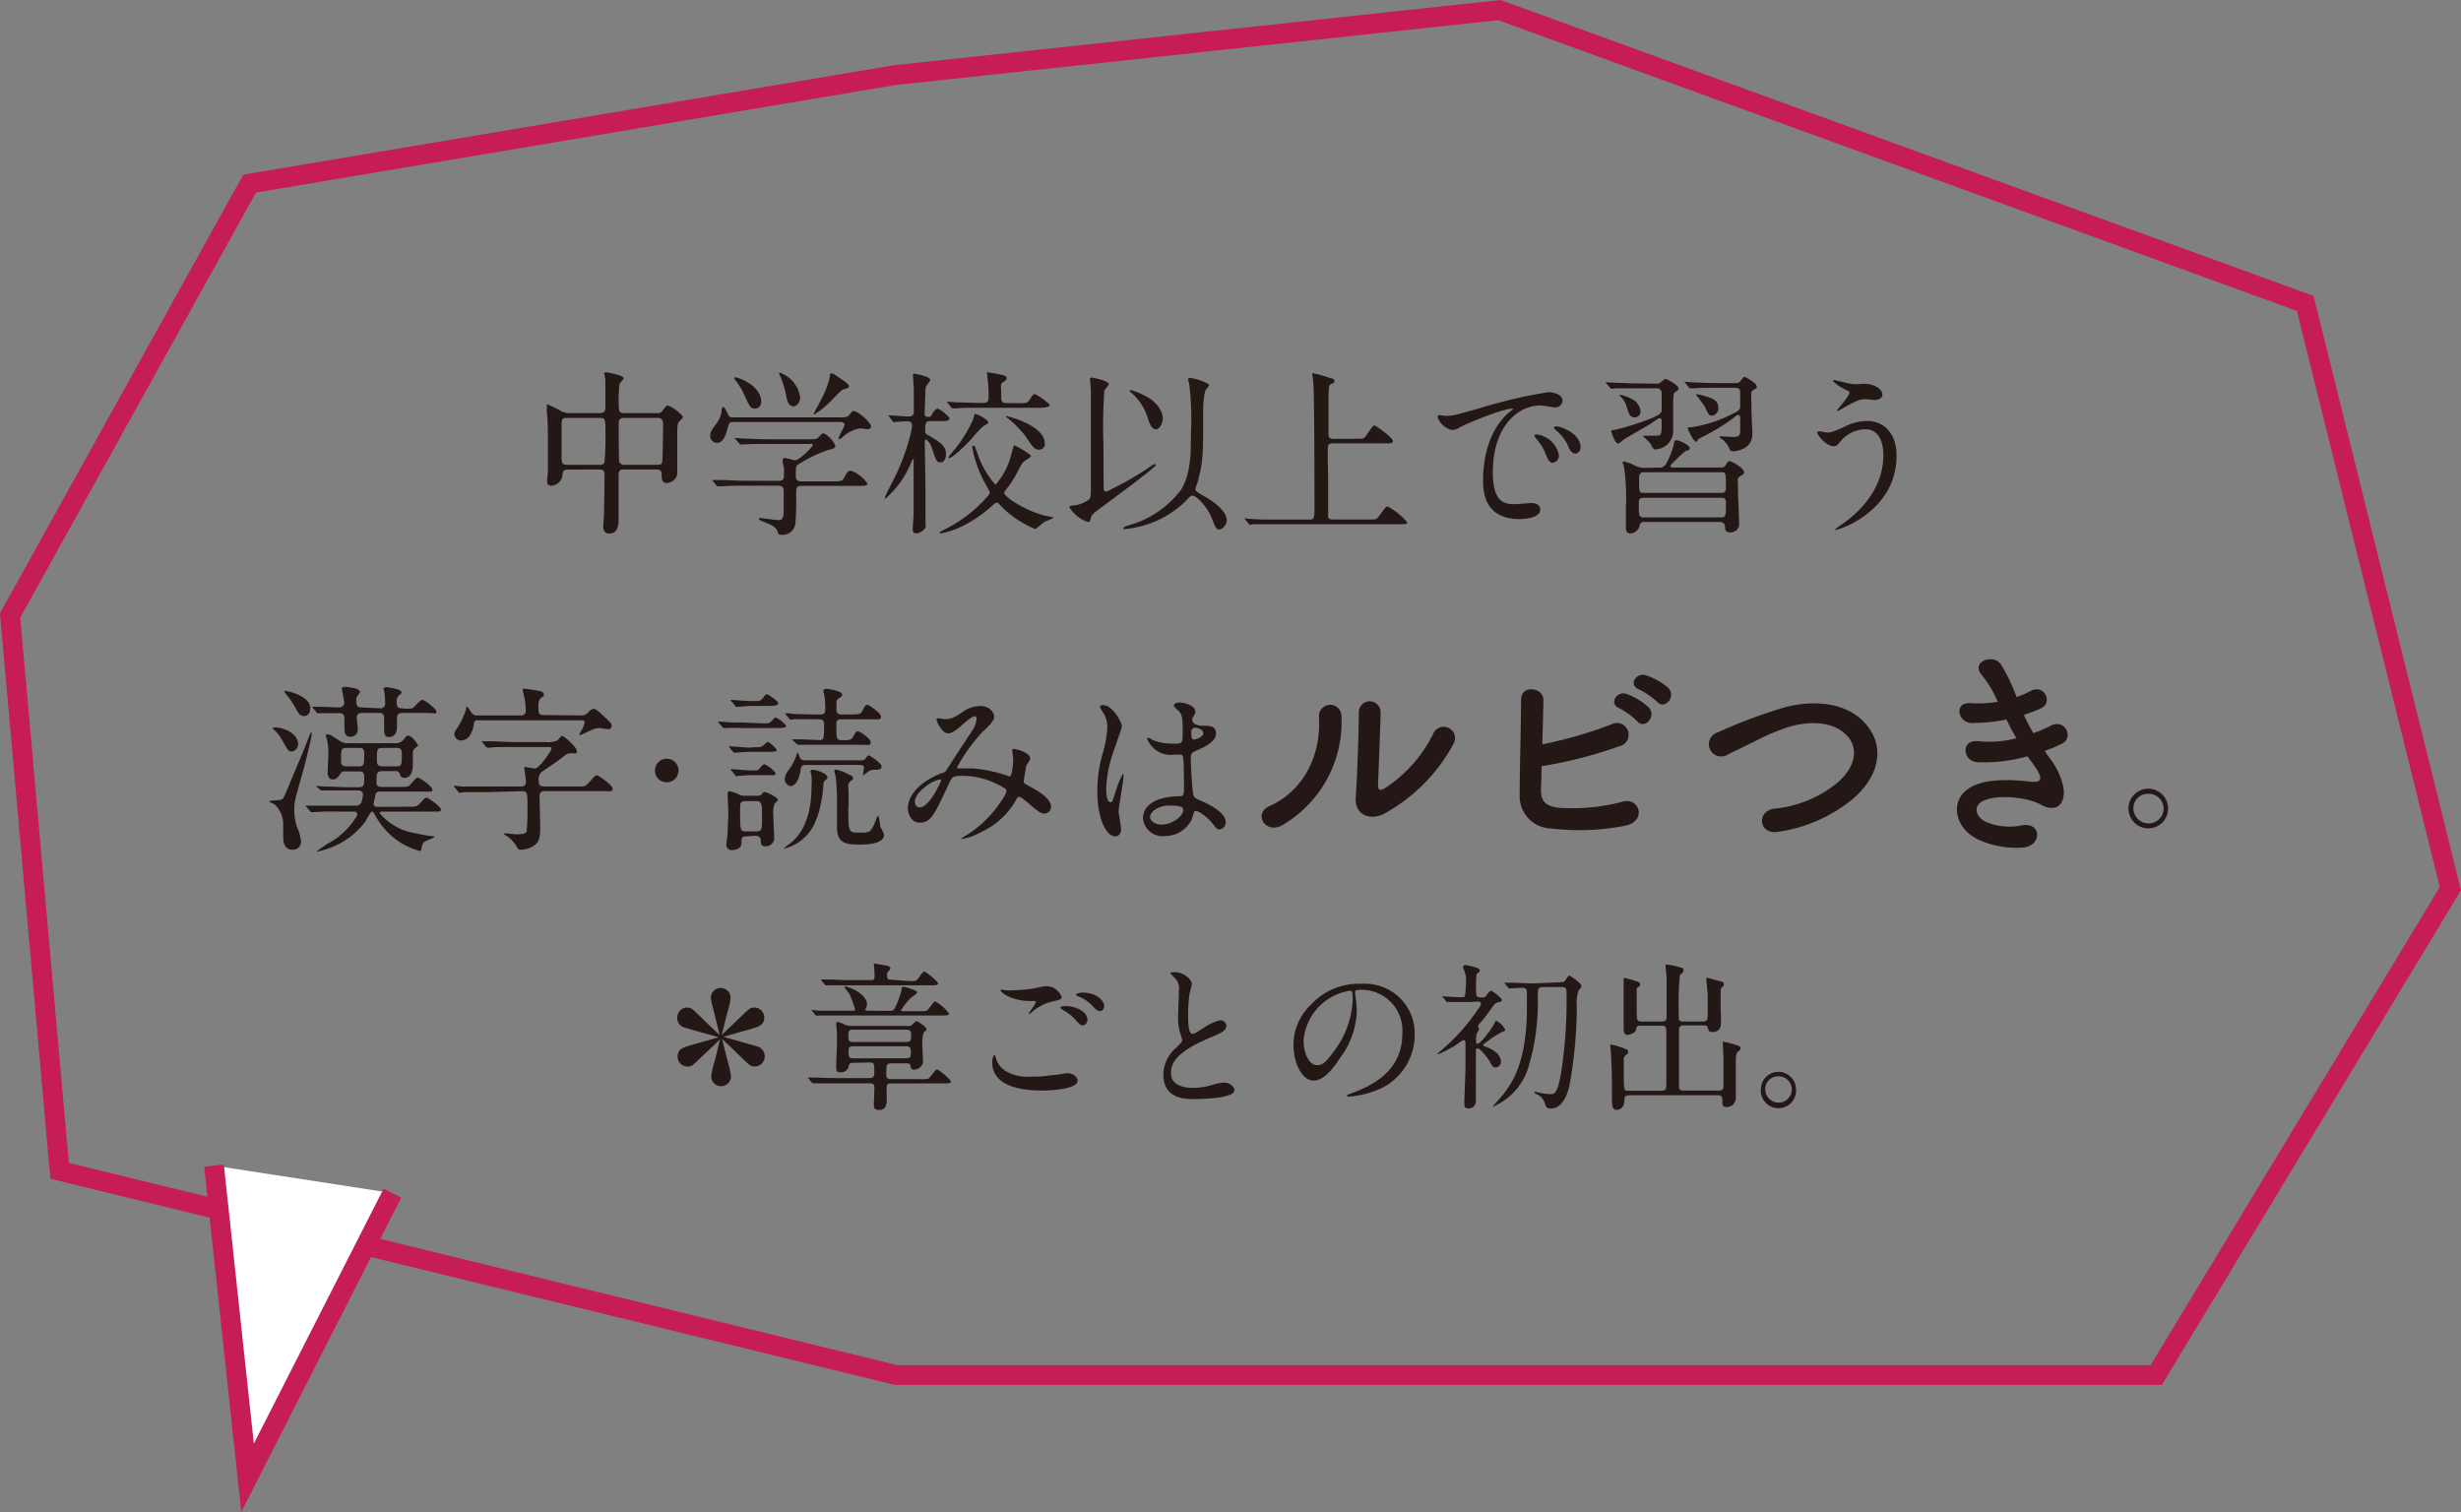 <svg xmlns="http://www.w3.org/2000/svg" width="248.52" height="152.69" viewBox="0 0 248.52 152.69">
  <rect x="0" y="0" width="248.52" height="152.69" fill="#808080" stroke="none"/>
  <defs>
    <style>
      .cls-1 {
        fill: #231815;
      }

      .cls-2 {
        fill: none;
      }

      .cls-2, .cls-3 {
        stroke: #c61d56;
        stroke-miterlimit: 10;
        stroke-width: 2px;
      }

      .cls-3 {
        fill: #fff;
      }
    </style>
  </defs>
  <g id="レイヤー_2" data-name="レイヤー 2">
    <g id="文字">
      <g>
        <g>
          <path class="cls-1" d="M57.31,47.42c-.45,0-.49.24-.52.63a1.2,1.2,0,0,1-1.07,1c-.45,0-.47-.23-.47-.47s.06-.74.08-.88c0-.69,0-2.38,0-2.86,0-1.14,0-2.31-.11-3.26,0-.09,0-.6,0-.63s0-.13,0-.13.29.07,1.37.65a1.81,1.81,0,0,0,1,.25h3c.54,0,.54-.32.54-.66,0-.54,0-2.18,0-2.69,0-.11-.11-.56-.11-.66s.11-.11.18-.11,1.77.27,1.77.61c0,.11-.38.47-.4.56a11.79,11.79,0,0,0-.07,2.36c0,.27,0,.59.5.59h3.35a.57.57,0,0,0,.56-.25c.34-.47.38-.52.54-.52a3.72,3.72,0,0,1,1.53,1.15c0,.11-.39.45-.45.54-.14.25-.14.47-.14,2.27,0,.36,0,2.16,0,2.57s0,.6-.18.83a1.23,1.23,0,0,1-.88.47c-.51,0-.51-.43-.51-.88,0-.16,0-.49-.52-.49H63.05c-.32,0-.58,0-.58.6s0,3.74,0,4.44c0,.38,0,1.43-.95,1.43-.6,0-.6-.54-.6-.72s.08-1.12.08-1.34c0-.63.05-3.17.05-3.78,0-.43-.05-.63-.54-.63Zm3.26-.48a.45.45,0,0,0,.47-.22,26.7,26.7,0,0,0,.1-2.94c0-1.44,0-1.58-.56-1.58H57.24c-.53,0-.53.2-.53.85,0,.45,0,2.68,0,3.2s.09.69.56.69Zm5.83,0c.16,0,.41,0,.47-.27s.09-3.53.09-3.88-.16-.59-.52-.59H63c-.52,0-.52.36-.52.61,0,.47,0,3.59.05,3.8s.26.33.49.33Z"/>
          <path class="cls-1" d="M84.67,42.15c.7,0,.92,0,1.15-.31s.24-.32.43-.32c.38,0,1.71,1.13,1.71,1.54,0,.2-.23.29-.35.29s-.56-.09-.64-.09a3.06,3.06,0,0,0-1.89.9c-.14.11-.23.18-.32.18a.07.07,0,0,1-.07-.07c0-.2.61-1.24.61-1.4s-.23-.26-.49-.26H74.14c-.33,0-.49,0-.58.36-.23.83-.45,1.75-1.17,1.75a.68.68,0,0,1-.67-.7c0-.38.09-.51.65-1.28a2.65,2.65,0,0,0,.52-1.44s.06-.2.15-.2.3.33.5.79c.11.26.34.26.53.26ZM78.6,48.56c.22,0,.56,0,.56-.47a8.08,8.08,0,0,0,0-.85c-.06-.27-.13-.63-.13-.7s0-.29.2-.29.92.23,1.08.23c.4,0,1.76-1.33,1.76-1.53s-.09-.12-.34-.12H77.45c-.43,0-1.66,0-2.27.05l-.39,0c-.06,0-.09,0-.15-.11l-.36-.41c-.07-.09-.07-.09-.07-.13s0,0,.05,0l.8.06c.52,0,1.45.07,2.48.07h4.07c.81,0,.88,0,1.15-.31s.29-.28.45-.28A2.56,2.56,0,0,1,84.35,45c0,.27-.17.31-.71.44a14.12,14.12,0,0,0-3,1.44c-.24.14-.28.16-.28,1.24,0,.49.4.49.58.49h3.12c.73,0,1,0,1.15-.31.34-.61.39-.76.74-.76a3.43,3.43,0,0,1,1.65,1.3c0,.23-.36.23-1,.23H80.92c-.52,0-.52.15-.52,1.07a25.73,25.73,0,0,1-.09,2.82A1.3,1.3,0,0,1,78.85,54c-.25,0-.27-.11-.34-.33-.14-.48-.7-.72-1.46-1-.21-.09-.41-.16-.41-.27s.11-.09.16-.09,1.51.21,1.8.21.52,0,.54-.91c0-.4,0-1.68,0-2s-.06-.56-.56-.56H75.16c-.43,0-1.65,0-2.28.06l-.38,0c-.06,0-.09,0-.16-.1L72,48.59c-.07-.09-.07-.09-.07-.12s0,0,.06,0l.79,0c.52,0,1.46.08,2.48.08ZM74.26,38.11c.36,0,2.61.85,2.61,2.47a.63.63,0,0,1-.61.68c-.45,0-.52-.14-1.06-1.29a6.67,6.67,0,0,0-1-1.66s-.08-.13-.06-.16S74.23,38.11,74.26,38.11Zm6.54,2c0,.54-.33.92-.67.92-.55,0-.66-.68-.74-1.06a9.67,9.67,0,0,0-.61-2s-.14-.3-.09-.36A3.11,3.11,0,0,1,80.8,40.11ZM85.73,39c0,.16-.07.18-.39.27s-.4.16-1.1.88a9.48,9.48,0,0,1-2,1.7.08.08,0,0,1-.07-.08l.7-1.31a9.76,9.76,0,0,0,.92-2.36c0-.34.07-.4.18-.4a.74.74,0,0,1,.34.15C84.78,38.17,85.73,38.74,85.73,39Z"/>
          <path class="cls-1" d="M89.78,42.07c-.07-.09-.07-.09-.07-.12s0,0,.05,0c.32,0,1.77.11,2,.11.52,0,.52-.32.52-.59s0-2,0-2.27-.09-1.19-.09-1.39a.08.08,0,0,1,.09-.07c.24,0,1.66.29,1.66.61,0,.13-.41.61-.45.74s-.11,2.43-.11,2.7.09.31.47.31c.09,0,.13,0,.34-.36,0-.06.29-.47.49-.47s1.2.77,1.2,1-.36.25-.7.25H94c-.57,0-.57.22-.57,1,0,.21,0,.27.41.5,1.06.61,1.69,1,1.69,1.84,0,.34-.14.83-.54.83s-.45-.15-.88-1.43a1.81,1.81,0,0,0-.59-.9c-.07,0-.13.11-.13.34,0,.76.07,4,.07,4.7v3.39c.06.47,0,.52-.14.67a1.25,1.25,0,0,1-.79.41c-.27,0-.36-.2-.36-.45s.09-1.28.09-1.5c0-1.22,0-4.23,0-5.42,0-.08,0-.14-.07-.14s-.07.11-.11.18a9.77,9.77,0,0,1-2.65,3.8s-.07,0-.07-.11.52-1.08.61-1.28a21.76,21.76,0,0,0,2-5.18,6.61,6.61,0,0,0,.14-.79.43.43,0,0,0-.48-.44c-.22,0-1.16.08-1.34.08s-.1,0-.16-.11Zm10.41,9a12.83,12.83,0,0,1-3.66,2.36,9.43,9.43,0,0,1-1.49.43c-.08,0-.15,0-.15-.07s.27-.22.54-.34a13.83,13.83,0,0,0,4-3c.51-.54.52-.61.52-.72s-.25-.48-.37-.74a12.15,12.15,0,0,1-1.27-3.2s-.12-.54-.12-.6,0-.18.11-.18.12,0,.36.65a9.39,9.39,0,0,0,1.87,3.3,7.36,7.36,0,0,0,1.62-3.17,8.15,8.15,0,0,1,.25-.83A7.74,7.74,0,0,1,104.11,46c0,.16-.16.25-.59.52-.27.16-.38.4-.74,1.08a10.43,10.43,0,0,1-1.19,1.85c-.13.17-.18.24-.18.33,0,.45,2.63,2.07,4.46,2.36.06,0,.54.09.54.14a5.1,5.1,0,0,1-.88.38c-.18.09-.86.76-1,.76a10.82,10.82,0,0,1-2.07-1.14A9.4,9.4,0,0,1,101,51c-.09-.11-.23-.25-.34-.25S100.28,51,100.19,51.06Zm2.61-10.35c.77,0,.93,0,1.15-.31.36-.56.41-.61.56-.61a5.17,5.17,0,0,1,1.2.81c.09.07.29.2.29.32s-.36.25-1,.25H98.89c-1.21,0-1.85,0-2.29.06l-.38,0s-.09,0-.16-.1l-.34-.42c-.07-.07-.07-.09-.07-.11a0,0,0,0,1,0-.05c.13,0,.69.05.79.07.89,0,1.64.06,2.47.06h.36c.22,0,.56,0,.56-.51s0-1.22-.09-1.82c0-.12-.07-.65-.07-.75s0,0,.09,0,.93.14,1.24.21c.49.11.65.17.65.36s0,.17-.34.4-.2.34-.2,1.57c0,.54.27.56.61.56Zm-3,1.92c0,.13-.05.16-.49.38a11.19,11.19,0,0,0-1.15,1.24c-.36.4-1.93,2-2.32,2a.05.05,0,0,1-.06-.06,1.58,1.58,0,0,1,.31-.45,13.16,13.16,0,0,0,2.16-3.36,5.27,5.27,0,0,1,.2-.6C98.67,41.79,99.79,42.38,99.79,42.63Zm5.71,2.13a.58.58,0,0,1-.6.64c-.39,0-.61-.21-1.26-1.24a10.08,10.08,0,0,0-1.87-1.92s-.22-.18-.23-.24S105.5,42.92,105.5,44.76Z"/>
          <path class="cls-1" d="M111.45,49.24c0,.14,0,.4.29.4a32.07,32.07,0,0,0,4-2.24c.13-.07.69-.52.85-.52s.11,0,.11.09c0,.25-4.58,3.6-5.39,4.2-.32.23-1.06.77-1.11,1-.11.45-.13.54-.35.54A3.51,3.51,0,0,1,108,51.24c0-.16.06-.16.61-.22a3.08,3.08,0,0,0,1.37-.59c.18-.2.18-.34.18-1.71,0-.72,0-4.22,0-5,0-1.08,0-3.42,0-4.39,0-.16-.09-1-.09-1s0-.2.14-.2,1.76.3,1.76.68c0,.11-.43.53-.45.65a51.58,51.58,0,0,0-.09,5.4C111.43,45.51,111.45,48.56,111.45,49.24Zm2,4.12c0-.14.09-.18,1-.45a10,10,0,0,0,4.81-3.44c1-1.62,1-3.67,1-5.56a29.42,29.42,0,0,0-.16-5.06c0-.09-.13-.49-.13-.56s.15-.12.22-.12c.34,0,1.91.48,1.91.73,0,.06-.36.47-.4.58a9.6,9.6,0,0,0-.2,2.32c0,4,0,4.68-.48,6.59,0,.17-.31.87-.31,1s.18.33.54.52c.88.47,2.63,1.53,2.63,2.65a1,1,0,0,1-.74.92c-.32,0-.39-.18-.77-1.15-.44-1.12-1.52-2.27-1.93-2.27-.18,0-.23,0-.77.61a10.13,10.13,0,0,1-6.11,2.76S113.41,53.44,113.41,53.36Zm3.32-10c-.44,0-.63-.41-.92-1.31a5.53,5.53,0,0,0-1.51-2.31s-.27-.21-.27-.27,0-.07.14-.07a6.4,6.4,0,0,1,1.22.47c1.93.9,2,2.25,2,2.41C117.36,42.88,117.07,43.35,116.73,43.35Z"/>
          <path class="cls-1" d="M137.1,44.31c.63,0,.65,0,1-.53.51-.73.56-.81.7-.81s1.86,1.23,1.86,1.55-.38.25-1,.25h-5c-.17,0-.45,0-.54.24s0,2.54,0,3.33c0,.41,0,3.56,0,3.82s.27.3.54.3h3.64c.63,0,.7,0,.94-.32.66-.88.73-1,.86-1a6.42,6.42,0,0,1,2,1.6c0,.2-.09.2-.91.2h-12.3c-1.57,0-2.09,0-2.27,0l-.38.06c-.07,0-.09-.06-.16-.13l-.34-.41c0-.06-.08-.09-.08-.11s0,0,.06,0,.68.07.79.07c.88.05,1.62.05,2.47.05h3.18c.58,0,.58-.12.58-1.31,0-1.78,0-11.52-.13-12.68,0-.11-.09-.57-.09-.66s0-.13.08-.13a12.54,12.54,0,0,1,1.72.49c.17,0,.44.12.44.3s-.06.15-.33.29-.23.4-.27,1.1c0,1.48,0,1.78,0,3.83,0,.42,0,.62.58.62Z"/>
          <path class="cls-1" d="M145.92,42c.76,0,1-.07,3.49-.77a49.09,49.09,0,0,1,6.92-1.62c.65,0,1.46.25,1.46.86a.72.72,0,0,1-.74.67c-.24,0-1.26-.2-1.46-.2-2.29,0-4.84,2.1-4.84,6.75,0,3,1.13,3.22,2.19,3.22.27,0,1.55-.11,1.71-.11.56,0,.89.24.89.67,0,.95-2,.95-2.09.95-3.68,0-3.68-3-3.68-3.85s0-4.61,2.61-6.93a2.62,2.62,0,0,0,.45-.38s-.07,0-.1,0c-1,0-4.77,1.58-5.37,1.92a1.31,1.31,0,0,1-.61.24c-.9,0-1.77-1.21-1.53-1.46C145.29,41.86,145.81,42,145.92,42Zm11.51,4a.74.74,0,0,1-.63.74c-.33,0-.49-.34-.78-1.05a4.74,4.74,0,0,0-.9-1.4,1,1,0,0,1-.18-.33c0-.09.2-.1.36-.07A2.62,2.62,0,0,1,157.43,46Zm2.18-.87c0,.47-.29.67-.53.67-.43,0-.63-.52-.81-.95a4.48,4.48,0,0,0-1.19-1.44c-.09-.08-.16-.15-.16-.24s.2-.11.25-.11a1.79,1.79,0,0,1,.45.09C158.69,43.5,159.61,44.27,159.61,45.13Z"/>
          <path class="cls-1" d="M167.23,38.74a.67.67,0,0,0,.53-.16c.28-.25.34-.31.45-.31s1.29.62,1.29.94c0,.16-.14.27-.3.36s-.24.13-.24,1.5c0,.32,0,1.87,0,2.23a1.91,1.91,0,0,1-.6,1.6,2.13,2.13,0,0,1-1.18.49c-.2,0-.24-.08-.53-.62a4.57,4.57,0,0,0-.73-.68c0-.09.1-.09.18-.09l1,0c.67,0,.7,0,.7-1.41,0-.16,0-.34-.16-.34a.24.24,0,0,0-.16,0l-.83.56c-.72.45-1.89,1.09-2.61,1.53-.09.05-.52.46-.65.46-.29,0-.67-1.15-.67-1.22s0-.13.17-.14a14.85,14.85,0,0,0,1.73-.45c3.16-1,3.18-1.26,3.18-1.64V39.75a.49.49,0,0,0-.56-.54h-1.85c-.43,0-1.64,0-2.27,0l-.38.06c-.07,0-.11-.06-.16-.13l-.36-.41c-.07-.09-.07-.09-.07-.13s0,0,.07,0l.77.05c.53,0,1.46.07,2.49.07Zm-1.56,2.76a.59.59,0,0,1-.6.65c-.48,0-.59-.36-.81-1.1A2.28,2.28,0,0,0,163.6,40a.34.34,0,0,1-.09-.12s0,0,.09,0a3.73,3.73,0,0,1,1.22.43A1.61,1.61,0,0,1,165.67,41.5Zm1.87,5.72a.7.7,0,0,0,.67-.32A7.9,7.9,0,0,0,169,45c.1-.51.12-.54.32-.54s1.31.47,1.31.79c0,.16,0,.18-.41.29a11.14,11.14,0,0,0-.87.79c-.61.58-.66.63-.66.74s.16.14.27.14h4.82a.47.47,0,0,0,.49-.25c.09-.16.22-.39.4-.39s1.45.68,1.45,1.13c0,.13,0,.16-.37.38s-.24.21-.24,1.53c0,.45.11,2.66.11,3.15a.86.86,0,0,1-.95,1c-.44,0-.45-.27-.47-.52s-.09-.53-.58-.53h-7.58a.4.4,0,0,0-.45.29,1,1,0,0,1-.95.87c-.45,0-.45-.43-.45-.69s0-1.64,0-1.94a21,21,0,0,0-.18-4c0-.08-.14-.44-.14-.53s.05-.1.13-.1a4,4,0,0,1,.93.32,2.29,2.29,0,0,0,1.12.32Zm-1.51.47a.45.45,0,0,0-.51.51c0,1.56,0,1.58.51,1.58h7.76c.16,0,.5,0,.5-.49,0-1.58,0-1.6-.5-1.6Zm7.74,4.56c.52,0,.52-.15.52-1.44,0-.51-.21-.54-.48-.54H166c-.38,0-.51.1-.51.54,0,1.29,0,1.44.53,1.44Zm1.55-13.56a.54.54,0,0,0,.47-.25c.27-.35.29-.38.37-.38s1.25.59,1.25,1c0,.11,0,.13-.34.31s-.2.32-.2,2.12c0,.38.09,2,.09,2.36a1.58,1.58,0,0,1-.63,1.3,2.78,2.78,0,0,1-1.26.43c-.2,0-.35-.07-.38-.16a2.68,2.68,0,0,0-.7-1s-.35-.23-.35-.3.13-.06.15-.06,1,.07,1.2.07c.63,0,.74-.19.74-.55V42.27c0-.11,0-.36-.16-.36s-.18,0-.56.33a19.88,19.88,0,0,1-2.93,1.8c-.25.12-.58.27-.63.39s-.08.18-.16.18c-.27,0-.85-1.22-.85-1.33s.05-.14.39-.14a13.16,13.16,0,0,0,4.11-1.34c.79-.36.79-.46.79-.93V39.71c0-.3,0-.55-.56-.55h-1.81c-.44,0-1.64,0-2.27.05l-.38,0c-.07,0-.11,0-.16-.11l-.36-.42c-.07-.09-.07-.09-.07-.12s0,0,.07,0l.79.06c.5,0,1.44.07,2.47.07Zm-1.8,2.47a.73.73,0,0,1-.63.81c-.31,0-.4-.18-.69-.83-.09-.2-.95-1.3-.95-1.33s.05,0,.09,0a4.56,4.56,0,0,1,.86.2C173.1,40.25,173.52,40.56,173.52,41.16Z"/>
          <path class="cls-1" d="M191.52,46c0,5.6-5.73,7.52-6.21,7.52,0,0-.06,0-.06,0a6,6,0,0,1,.79-.59c2.45-1.73,4.15-4.09,4.15-7,0-.58-.11-2.58-1.82-2.58A3.42,3.42,0,0,0,186,44.4c-.48.59-.54.66-.82.66-.78,0-1.66-1.13-1.66-1.37,0-.09.11-.14.18-.14s.7.13.83.13c.41,0,.54-.06,1.65-.54a5.14,5.14,0,0,1,2.38-.63C190.06,42.51,191.52,43.59,191.52,46ZM187,38.78a5.16,5.16,0,0,0,.82,0,3.06,3.06,0,0,1,1.43.16c.73.31.84.72.84.89,0,.45-.48.56-.83.56-.14,0-.77-.08-.9-.08-.59,0-1,.22-2.18.87-.09.05-.55.32-.59.32a.06.06,0,0,1-.07-.07c0-.07,1.24-1.42,1.24-1.77,0-.1,0-.14-.38-.3a4.9,4.9,0,0,1-1.29-.88c0-.09.14-.09.18-.09S186.76,38.74,187,38.78Z"/>
          <path class="cls-1" d="M31.34,74.06s0-.08.08-.08a.09.09,0,0,1,.07.09c0,.35-.76,3.39-.94,4-.74,2.58-.83,2.86-.83,3.8A5.24,5.24,0,0,0,30,83.53a4.71,4.71,0,0,1,.4,1.47.81.81,0,0,1-.86.81c-.19,0-.94,0-.94-1.29,0-.18,0-1,0-1.19a2.75,2.75,0,0,0-.86-2.09,4.26,4.26,0,0,1-.58-.31c0-.1,1.07-.1,1.26-.19s.2-.09.71-1.32,1.33-3.13,1.82-4.36C31,74.9,31.29,74.2,31.34,74.06ZM30.1,75.12a.73.73,0,0,1-.63.77c-.32,0-.34,0-1-1.19a3.66,3.66,0,0,0-.61-.82c-.29-.26-.31-.29-.31-.35s.15-.07.2-.07a3.06,3.06,0,0,1,1.34.34C29.94,74.24,30.1,74.81,30.1,75.12Zm1.23-3.57c0,.35-.18.76-.6.76s-.47-.09-1-1A7.9,7.9,0,0,0,28.8,70a.27.27,0,0,1-.07-.16c0-.07.07-.07.13-.07a5.28,5.28,0,0,1,1.31.41C30.68,70.45,31.33,70.81,31.33,71.55Zm9.84,9.92c.85,0,.92,0,1.17-.28.53-.56.58-.63.74-.63s1.44.9,1.44,1.17-.09.23-.75.23H38.58c-.07,0-.23,0-.23.18a5.92,5.92,0,0,0,3.58,2,13.07,13.07,0,0,0,1.82.31s.14,0,.14.07-1,.4-1.11.56-.15.24-.24.72c0,.13-.09.13-.14.13a7,7,0,0,1-3.62-2.29,8.69,8.69,0,0,1-1-1.49c-.05-.08-.14-.2-.23-.2s-.56.83-.65,1a7.82,7.82,0,0,1-4.14,2.86A4,4,0,0,1,32,86c-.07,0-.07,0-.07,0L33,85.25a7.63,7.63,0,0,0,2.94-2.7c.12-.19.14-.25.14-.3a.28.28,0,0,0-.32-.29H34.1a22.07,22.07,0,0,0-2.27.05,2.58,2.58,0,0,1-.38,0c-.05,0-.09,0-.16-.13l-.36-.41c-.06-.07-.07-.09-.07-.11s0,0,.07,0l.79,0c.88,0,1.62,0,2.47,0H35.9a.62.62,0,0,0,.61-.34,6.21,6.21,0,0,0,.15-.75c0-.45-.45-.45-.54-.45h-1c-1.58,0-2.09,0-2.27,0l-.38,0c-.07,0-.1,0-.16-.11L32,79.49c-.07-.09-.09-.09-.09-.12s0,0,.07,0l.79.06c.89,0,1.62.07,2.47.07h1c.54,0,.54-.25.54-1.08,0-.52-.31-.52-.56-.52h-1.4a.45.45,0,0,0-.45.25c-.24.34-.38.56-.78.56s-.5-.37-.5-.74.07-1.55.07-1.8A5.8,5.8,0,0,0,33,74.61a1.68,1.68,0,0,1-.09-.32c0-.13.07-.13.12-.13.27,0,.38.08,1.3.67a1.38,1.38,0,0,0,.81.22h4.7a1,1,0,0,0,.93-.38c.27-.34.31-.38.44-.38.41,0,1,.88,1,1s0,0-.25.23-.27.27-.27.67c0,.18,0,.95,0,1.08,0,.32-.08,1.28-.83,1.28-.34,0-.4-.14-.51-.43a.36.36,0,0,0-.39-.25H38.62c-.6,0-.6.25-.6,1.15,0,.45.36.45.56.45h1.73c.83,0,.92,0,1.17-.29.52-.58.58-.65.74-.65s1.44.9,1.44,1.19-.09.22-.76.22H38.42c-.2,0-.45,0-.52.37,0,.15-.18.78-.18.87a.31.31,0,0,0,.34.3Zm-2.82-9.94a.46.46,0,0,0,.54-.52,10.36,10.36,0,0,0-.07-1.08c0-.05-.09-.34-.09-.39s.16-.15.25-.15,1.56.18,1.56.51c0,.12,0,.14-.27.34a.81.81,0,0,0-.21.65c0,.32,0,.64.5.64a3.9,3.9,0,0,0,1.08,0c.16-.07.79-.86,1-.86s1.42.88,1.42,1.19S44,72,43.33,72H40.62c-.35,0-.53.15-.53.45,0,.13,0,.72,0,.85,0,.3,0,1.13-.83,1.13-.27,0-.47-.11-.47-.83,0-.16,0-.91,0-1.09,0-.51-.36-.51-.52-.51H36.58c-.2,0-.55,0-.55.45,0,.18.1,1,.1,1.19a.71.71,0,0,1-.77.76c-.36,0-.58-.2-.58-.89,0-.14,0-.86,0-1,0-.49-.38-.49-.54-.49-.65,0-1.42,0-1.77,0a2.07,2.07,0,0,1-.37,0c-.06,0-.09,0-.17-.13l-.34-.41c-.07-.09-.07-.09-.07-.11s0,0,.05,0l.67,0c.27,0,1.73.07,2,.07s.52-.17.52-.44-.23-1.32-.23-1.45.12-.19.32-.19,1.51.14,1.51.52c0,.09-.32.45-.36.56a1.94,1.94,0,0,0,0,.54c0,.41.29.46.54.46Zm-2.13,5.86c.56,0,.56-.15.56-1.35,0-.51-.32-.51-.56-.51H35c-.56,0-.56.13-.56,1.33,0,.53.33.53.56.53Zm3.8,0c.56,0,.56-.15.56-1.32,0-.54-.34-.54-.56-.54H38.64c-.58,0-.58.13-.58,1.3,0,.56.36.56.58.56Z"/>
          <path class="cls-1" d="M49.07,80c-1.58,0-2.09,0-2.27,0l-.37.06c-.08,0-.11-.06-.17-.13l-.34-.41c-.07-.08-.09-.09-.09-.11a.07.07,0,0,1,.07-.06c.13,0,.69.08.8.08.88,0,1.62,0,2.46,0h3.42c.2,0,.53,0,.53-.54,0-.2-.17-1.28-.17-1.35s.1-.09.13-.09.79.16.94.16c.46,0,1.69-1.84,1.69-2s-.16-.17-.34-.17H51.88c-1.56,0-2.09,0-2.27.06l-.37,0c-.08,0-.11,0-.17-.1l-.34-.42c-.07-.09-.09-.09-.09-.12s0,0,.07,0l.8,0c.88,0,1.62.08,2.46.08h3.12a2.26,2.26,0,0,0,1.15-.15c.09,0,.4-.47.5-.47.29,0,1.52,1.19,1.52,1.53s-.2.2-.72.22c-.24,0-.42.16-1.08.67-.27.21-1.68,1.15-1.79,1.24a1,1,0,0,0-.27.81c0,.31,0,.63.52.63h3.5c.56,0,.63,0,.84-.18s.82-.95,1-.95,1.6,1,1.6,1.36-.34.24-.95.24H55a.45.45,0,0,0-.52.48c0,.08.07,2.56.07,3,0,1,0,1.56-.59,2a2.39,2.39,0,0,1-1.39.44c-.2,0-.2,0-.4-.33a3.22,3.22,0,0,0-1-1.06c-.22-.14-.29-.18-.29-.27s0,0,.06,0,1,.1,1.24.1c.75,0,.94-.12,1-.3a20.54,20.54,0,0,0,.09-2.13c0-1.76,0-1.92-.54-1.92Zm9.6-7.75a.83.83,0,0,0,.68-.27c.31-.3.42-.39.6-.39s.32.09.81.54c.92.85,1,.94,1,1.17a.31.31,0,0,1-.33.34c-.13,0-.74-.12-.88-.12a2,2,0,0,0-.88.23c-.18.07-1,.49-1.07.49a.09.09,0,0,1-.09-.09,4.77,4.77,0,0,1,.24-.44,2.43,2.43,0,0,0,.29-.77c0-.2-.15-.2-.27-.2H48.17c-.1,0-.29,0-.32.36-.13,1-.61,1.68-1.3,1.68a.66.66,0,0,1-.66-.65c0-.15,0-.24.27-.58a8.06,8.06,0,0,0,.9-1.92c0-.22.07-.24.12-.24s.31.38.42.56.32.3.52.3h4.5a.44.44,0,0,0,.47-.5,6.83,6.83,0,0,0-.15-1.37c0-.11-.16-.59-.16-.72s.15-.11.22-.11a14.88,14.88,0,0,1,1.58.26c.11,0,.34.14.34.34s0,.11-.3.34a1,1,0,0,0-.25.72c0,.81,0,1,.52,1Z"/>
          <path class="cls-1" d="M66.14,77.76A1.19,1.19,0,1,1,67.33,79,1.18,1.18,0,0,1,66.14,77.76Z"/>
          <path class="cls-1" d="M77,73.05c.67,0,.7,0,1-.33s.27-.27.32-.27a2.55,2.55,0,0,1,1.07.87c0,.2-.62.2-1,.2H74.79a12.38,12.38,0,0,0-1.31,0l-.4,0s-.09,0-.14-.11l-.36-.42a.26.26,0,0,1-.07-.12s0,0,.07,0c.2,0,1.13.09,1.33.09.4,0,.54,0,1,0ZM75.41,84.46c-.54,0-.54.17-.54.71s-.62.68-1,.68a.53.53,0,0,1-.52-.58c0-.09.09-.75.13-1.15,0-.59.07-1.46.07-2,0-.27-.07-1.64-.07-2,0-.09,0-.21.21-.21a3.74,3.74,0,0,1,.94.32,1.29,1.29,0,0,0,.7.13h1.06c.22,0,.42,0,.54-.16s.15-.22.29-.22,1.33.5,1.33.81c0,.07-.28.32-.34.4a2.46,2.46,0,0,0-.12,1c0,.36.09,2.07.09,2.45a.84.84,0,0,1-.92.82c-.4,0-.43-.25-.43-.61s-.36-.45-.56-.45Zm.77-9c.58,0,.72,0,1-.26s.28-.27.37-.27a2.46,2.46,0,0,1,.89.8c0,.19-.38.19-.92.19H75.62c-.18,0-1.37.09-1.44.09s-.1,0-.16-.1l-.36-.42c0-.09-.07-.09-.07-.12s0,0,.07,0c.32,0,1.77.13,2,.13Zm0,2.34c.36,0,.37,0,.66-.35.06-.09.24-.27.38-.27a3.06,3.06,0,0,1,1.12.91c0,.19-.26.19-.35.19H75.71c-.19,0-1.17.09-1.33.09s-.11,0-.16-.12l-.34-.42c-.08-.07-.09-.09-.09-.11s0-.05.07-.05,1.64.13,1.94.13Zm0-7c.5,0,.65,0,.9-.36s.31-.32.4-.32,1.11.68,1.11.9-.38.27-1,.27H75.77c-.2,0-1.21.09-1.39.09s-.09,0-.16-.13l-.34-.41a.29.29,0,0,1-.08-.11s0-.05.06-.05,1.67.12,2,.12Zm-.81,10.1c-.63,0-.63.15-.63.94,0,2.12,0,2.12.67,2.12h.91c.63,0,.63-.14.63-1.47s0-1.59-.63-1.59Zm7.08,1.77a4.54,4.54,0,0,1-3.16,3l-.16,0s0,0,0,0,.77-.57.9-.7c1.92-1.69,1.92-4.82,1.92-5.51a8.23,8.23,0,0,0,0-1.13c0-.08-.11-.4-.11-.45s.14-.15.2-.15c.31,0,1.51.36,1.51.74,0,.15,0,.16-.23.34a.47.47,0,0,0-.16.33A13,13,0,0,1,82.47,82.7Zm-2.38-7.89c0-.09-.07-.09-.07-.12s0,0,.07,0l.79,0,1.86.08c.48,0,.5-.11.5-1.57,0-.54-.2-.54-1-.54-1.11,0-1.8,0-2,0l-.38.05s-.09-.05-.16-.13l-.34-.41c-.07-.07-.07-.09-.07-.11a.05.05,0,0,1,.05,0c.13,0,.67,0,.79.07.53,0,1.46.05,2.49.05.61,0,.74,0,.74-.68a8.48,8.48,0,0,0-.08-1.15c0-.09-.12-.47-.12-.56s.14-.2.3-.2,1.61.2,1.61.59c0,.11,0,.15-.31.36s-.27.24-.27,1.17c0,.47.34.47.54.47h.9c.86,0,1,0,1.23-.47s.32-.5.46-.5,1.37.83,1.37,1.19-.32.27-1,.27H85c-.22,0-.54,0-.54.45,0,1.64,0,1.66.67,1.66s.84,0,1.08-.45.28-.44.45-.44,1.27.72,1.27,1.1-.32.25-.95.25H83.26c-.52,0-1.41,0-2.13,0-.07,0-.48,0-.52,0a.18.18,0,0,1-.16-.1Zm6.89,2a.53.53,0,0,0,.4-.12c.05-.06.27-.38.36-.38s1.3.76,1.3,1.12-.4.34-.78.34a.88.88,0,0,0-.61.21c-.09.08-.34.26-.49.37s0,0,0-.06.11-.67.11-.79-.2-.22-.33-.22H81.38c-.19,0-.46,0-.52.42-.21,1.53-.81,1.71-1,1.71a.69.69,0,0,1-.61-.69,1.5,1.5,0,0,1,.3-.81,5.15,5.15,0,0,0,.9-1.69c0-.09.06-.18.09-.18s.18.31.22.45.14.32.52.32Zm-1.29,4.63c0,2.58,0,2.67,1,2.67,1.17,0,1.18,0,1.6-.81.07-.13.31-.89.41-.89s.18,1,.25,1.17a5.53,5.53,0,0,1,.35.74c0,1-2,1-2.45,1-1.44,0-2.31-.15-2.31-1.73,0-.45,0-2.38,0-2.76a17.57,17.57,0,0,0-.14-2.43,5.29,5.29,0,0,1-.13-.54c0-.09.13-.12.18-.12a4.73,4.73,0,0,1,1.24.48c.4.18.47.22.47.4s0,.12-.2.25a.7.7,0,0,0-.29.58C85.72,79.78,85.69,81.2,85.69,81.49Z"/>
          <path class="cls-1" d="M98.41,72.33c-.23,0-1,.65-1.28.9s-.91.83-1.38.83c-.67,0-1.17-1.28-1.17-1.34s0-.18.14-.18.52.08.61.08c.58,0,.8,0,1.88-.72a3.1,3.1,0,0,1,1.72-.6c1.19,0,1.46.81,1.46,1.08s-.16.6-1.1,1.46a16.61,16.61,0,0,0-2.64,3.65c0,.09.12.11.18.11.23,0,1.24,0,1.46,0a14.8,14.8,0,0,1,3.4.72.65.65,0,0,0,.29.08c.23,0,.34-1.48.34-1.66s-.11-.94-.11-1,.13-.11.2-.11,1.62.29,1.62,1a3.25,3.25,0,0,1-.4.7s-.25,1.48-.25,1.54c0,.23.11.28.42.45.7.37,2.34,1.22,2.34,2.16a.7.7,0,0,1-.67.68c-.36,0-.56-.14-1.82-1.22,0,0-.56-.47-.74-.47s-.19.12-.25.21A7.71,7.71,0,0,1,99.13,84a6.43,6.43,0,0,1-1.94.72s-.15,0-.15,0a2.65,2.65,0,0,1,.35-.25,11.36,11.36,0,0,0,3.71-3.57,3.26,3.26,0,0,0,.54-1c0-.16,0-.25-1-.74a7.76,7.76,0,0,0-3.32-.81c-1.11,0-1.15.07-1.46.72-1.54,3.29-1.85,4-3,4-.91,0-1.18-1-1.18-1.44,0-1.53,1.6-2.9,3.49-3.57.22-.07.27-.08.45-.36.41-.66,2.66-4.06,2.75-4.23a2.47,2.47,0,0,0,.24-.81A.23.23,0,0,0,98.41,72.33Zm-6,8.68a.46.46,0,0,0,.47.52c1,0,2.16-2.65,2.16-2.72s0-.09-.07-.09C94.29,78.72,92.38,79.94,92.38,81Z"/>
          <path class="cls-1" d="M113.21,83.72c0,.4-.18.74-.6.74-.9,0-1.8-1.8-1.8-4.59a13.69,13.69,0,0,1,.47-3.53,11.7,11.7,0,0,0,.54-2.86,2.6,2.6,0,0,0-.41-1.5,3.17,3.17,0,0,1-.34-.62c0-.11.21-.15.32-.15,1,0,1.91,1.8,1.91,2.13,0,.14-.79,2.35-.94,2.8a12.08,12.08,0,0,0-.65,3.62c0,.11,0,1.26.44,1.26.16,0,.18-.07.5-1.06a8.81,8.81,0,0,1,.74-1.8c.07,0,.07.13.07.16,0,.58-.5,3.17-.5,3.69C113,82.28,113.21,83.47,113.21,83.72Zm7.15-1a3,3,0,0,1-2.69,1.71,2,2,0,0,1-2.25-1.8c0-.26,0-2.16,3.69-2.22.45,0,.45-.12.45-1.24,0-.11,0-2-.07-2.52a.6.6,0,0,0-.14-.43,5.43,5.43,0,0,0-.83,0,2.56,2.56,0,0,1-2.67-1.6c0-.06,0-.13.09-.13a3.23,3.23,0,0,1,.49.25,5.29,5.29,0,0,0,2,.36c1,0,1,0,1-1.18s0-1.64-.34-2.06c-.08-.09-.56-.48-.56-.61s.23-.31.61-.31,1.57.26,1.57.94c0,.13,0,.16-.2.45a.74.74,0,0,0-.11.38c0,.54.94.58,1,.58.8,0,1.39,0,1.39.81s-1.21,1.36-1.87,1.65-.67.31-.67,1.08c0,.4.13,2.43.18,2.92.07.67.13.79.58,1,.88.38,2.77,1.22,2.77,2.29a.71.71,0,0,1-.65.72c-.21,0-.27-.08-.7-.62s-1.46-1.38-1.78-1.22C120.57,81.92,120.41,82.59,120.36,82.72Zm-4.22-.24c0,.49.56.79,1.19.79,1.06,0,2.16-.86,2.16-1.47,0-.31-.25-.45-1.4-.45S116.14,82,116.14,82.48ZM120.3,74c0,.68.15.68.27.68s.94-.22.94-.63-.6-.56-.85-.56a.4.4,0,0,0-.21.07A.54.54,0,0,0,120.3,74Z"/>
          <path class="cls-1" d="M128.2,81.4c3.26-1.45,5.21-4.84,5-9a1.13,1.13,0,1,1,2.26-.18,12.08,12.08,0,0,1-6,11.13C127.74,84.26,126.53,82.15,128.2,81.4Zm11.55.79c-1.43.7-3,.13-2.84-1.76s.31-7.22.31-8.51a1.1,1.1,0,1,1,2.2,0c0,.85-.24,6.66-.26,7.41,0,.48.24.53.66.29a13.9,13.9,0,0,0,4.9-5.5,1.15,1.15,0,1,1,2,1.1A17.47,17.47,0,0,1,139.75,82.19Z"/>
          <path class="cls-1" d="M155.61,79.79c0,1.08.44,1.61,1.76,1.78a19.82,19.82,0,0,0,6.41-.59c1.67-.57,2.61,1.8.46,2.38a24,24,0,0,1-7.66.3,3.25,3.25,0,0,1-3.12-3.3c0-2.2.13-7.1.15-9.72,0-1.54,2.27-1.23,2.25.07s-.07,2.83-.11,4.46a43.92,43.92,0,0,0,6.93-2,1.19,1.19,0,1,1,.81,2.2,43.27,43.27,0,0,1-7.81,2C155.66,78.3,155.64,79.18,155.61,79.79Zm7.92-8.27c-1.12-.46-.24-1.81.77-1.43a6.74,6.74,0,0,1,2.18,1.34c.86.93-.42,2.27-1.14,1.41A8,8,0,0,0,163.53,71.52Zm2-1.89c-1.13-.44-.33-1.76.7-1.43a6.76,6.76,0,0,1,2.22,1.25c.88.88-.35,2.27-1.1,1.43A8,8,0,0,0,165.54,69.63Z"/>
          <path class="cls-1" d="M179.57,84c-2,.33-2.2-2.09-.44-2.33A11.85,11.85,0,0,0,185.6,79c1.87-1.65,2-3.45,1-4.62-1.41-1.6-3.89-1.56-5.87-1a21.37,21.37,0,0,0-3.15,1.29c-1,.49-2,1-3.06,1.5a1.24,1.24,0,1,1-1.08-2.2,51.77,51.77,0,0,1,6.89-2.57c2.51-.64,5.85-.62,7.88,1.49,2.37,2.49,1.49,5.63-1.21,7.88A15.36,15.36,0,0,1,179.57,84Z"/>
          <path class="cls-1" d="M206.94,76.49c.79,1,1.67,2.77,1.43,4s-1.28,1.34-2.27.77c-1.16-.68-4.29-1.12-5.83-.38-1.14.55-.68,1.72.33,2.14a6.11,6.11,0,0,0,3.57.33c2-.38,2.09,2.07.11,2.24a9.23,9.23,0,0,1-4.36-.74c-2.59-1.11-3.21-4.19-.75-5.44,1.63-.84,4.34-.66,5.79-.48,1.19.15,1.54-.18.26-1.9-.15-.22-.33-.41-.48-.66a15.88,15.88,0,0,1-5.06.6c-1.52-.11-1.72-2.36.15-2.11a10.8,10.8,0,0,0,3.79-.31c-.33-.57-.68-1.21-1-1.89a17.22,17.22,0,0,1-3.5.35c-1.42,0-1.87-2.14-.1-2a12,12,0,0,0,2.72-.14,11.07,11.07,0,0,0-1.58-2.66c-1.23-1.39,1.1-2.22,1.89-1.14a18.56,18.56,0,0,1,1.59,3.32,8.34,8.34,0,0,0,1.38-.6c1.45-.77,2.29,1.17,1.12,1.72a13.57,13.57,0,0,1-1.76.68,18.93,18.93,0,0,0,.95,1.85,11.65,11.65,0,0,0,1.65-.7c1.54-.88,2.49,1.14,1.25,1.76a13.77,13.77,0,0,1-1.73.72C206.61,76.07,206.79,76.27,206.94,76.49Z"/>
          <path class="cls-1" d="M218.94,81.65a2,2,0,1,1-2-2A2,2,0,0,1,218.94,81.65Zm-3.5,0A1.52,1.52,0,0,0,217,83.15a1.49,1.49,0,0,0,1.49-1.48,1.51,1.51,0,0,0-1.53-1.51A1.46,1.46,0,0,0,215.44,81.63Z"/>
          <path class="cls-1" d="M73.6,107.6a8.77,8.77,0,0,1,.22,1.09,1,1,0,0,1-2,0,8.75,8.75,0,0,1,.36-1.56c.19-.75.27-1.12.54-2.19-1,1-1.41,1.33-2,1.91-.8.76-.88.86-1.29.86a1,1,0,0,1-1-1c0-.76.57-.92,1-1.06.86-.26,2.25-.64,3.14-.9-.56-.16-3-.84-3.51-1a1,1,0,0,1-.67-1,1,1,0,0,1,1-1c.41,0,.49.1,1.29.86.64.64,1.3,1.28,2,1.91-.29-1.15-.4-1.62-.67-2.66a8.92,8.92,0,0,1-.23-1.09,1,1,0,0,1,2,0,8,8,0,0,1-.35,1.56c-.19.75-.27,1.12-.55,2.19.66-.63,1.33-1.27,2-1.91.8-.76.88-.86,1.3-.86a1,1,0,0,1,1,1c0,.75-.58.91-1,1.06l-3.14.89c.56.16,3,.85,3.51,1a1,1,0,0,1,.67,1,1,1,0,0,1-1,1c-.42,0-.5-.1-1.3-.86-.64-.63-1.31-1.29-2-1.91C73.21,106.09,73.32,106.57,73.6,107.6Z"/>
          <path class="cls-1" d="M86.19,107.33c-.36,0-.42.06-.48.32a.78.78,0,0,1-.79.64c-.4,0-.48-.13-.48-.55s.08-1.95.08-2.32,0-.74,0-1.1c0-.12-.08-.88-.08-.93s0-.19.18-.19a4.79,4.79,0,0,1,.76.3,1.8,1.8,0,0,0,.64.1h5.35a2.12,2.12,0,0,0,.56,0c.1,0,.5-.48.63-.48s1,.61,1,.8-.27.3-.3.37a4.32,4.32,0,0,0-.12,1.28c0,.24.07,1.41.07,1.68a.94.94,0,0,1-.87.77c-.37,0-.38-.24-.4-.4s-.08-.24-.41-.24H90c-.5,0-.5.2-.5,1.08,0,.24,0,.52.46.52h3a3.06,3.06,0,0,0,.79-.05c.16-.07.69-.93.89-.93a5,5,0,0,1,1.41,1.22c0,.19-.4.19-.86.19H90c-.21,0-.4,0-.45.29s0,1.17,0,1.39,0,1-.75,1c-.56,0-.56-.29-.56-.53,0,0,.06-1.39.06-1.67s0-.49-.48-.49H84.43c-.39,0-1.48,0-2,0l-.33,0s-.08,0-.15-.11l-.3-.37c-.07-.08-.07-.08-.07-.1s0,0,0,0l.71,0c.46,0,1.29.05,2.21.05h3.36c.41,0,.43-.26.43-.58,0-.9,0-1-.48-1Zm3.63-5.25c.32,0,.43,0,.62-.44a9,9,0,0,0,.61-1.69c0-.2,0-.29.18-.29s1.38.35,1.38.54-.49.45-.57.51A7.38,7.38,0,0,0,91,102c0,.12.17.12.22.12H92.8c.73,0,.81,0,1-.28.48-.62.52-.7.65-.7a4.24,4.24,0,0,1,1.39,1.22c0,.19-.3.19-.83.19H84.78c-1.4,0-1.86,0-2,0a2,2,0,0,1-.34,0c-.06,0-.09,0-.14-.11l-.3-.37c-.07-.07-.08-.08-.08-.1A.06.06,0,0,1,82,102c.11,0,.61.05.7.07.79,0,1.45,0,2.2,0h1.21c.16,0,.24,0,.24-.13a10.51,10.51,0,0,0-.57-1.56c-.08-.11-.51-.67-.51-.7s0-.06.08-.06c.28,0,2.2.7,2.2,1.82a.71.71,0,0,1-.12.4c0,.08-.07.1-.07.13s.08.1.31.1Zm2-3c.53,0,.66,0,.82-.17s.54-.8.69-.8,1.4,1,1.4,1.2-.28.19-.6.19H85.75c-1.4,0-1.87,0-2,0l-.34,0s-.07,0-.14-.1l-.3-.36c-.07-.08-.07-.08-.07-.12s0,0,0,0l.7,0c.79,0,1.46.06,2.2.06H88c.32,0,.32-.16.32-.57,0-.16-.07-.82-.07-1s.11-.09.15-.09l1,.17c.12,0,.52.12.52.28s-.3.4-.33.48a1.28,1.28,0,0,0,0,.28c0,.24,0,.4.34.4Zm-.3,6.15c.49,0,.49-.24.49-.62s0-.63-.49-.63H86.15c-.43,0-.48.19-.48.51,0,.53,0,.74.48.74Zm-5.33.43c-.5,0-.5.21-.5.61s0,.61.5.61h5.29c.5,0,.5-.21.5-.67,0-.31,0-.55-.5-.55Z"/>
          <path class="cls-1" d="M104.81,108.72c.21,0,.85-.07,1.52-.15.24,0,1.28-.19,1.49-.19.55,0,1,.4,1,.75,0,.87-2.72,1-3.62,1-2.14,0-5-.47-5-2.85,0-.51.18-.74.23-.74s.06,0,.17.4c.37,1.27,1.92,1.8,3.15,1.8ZM102.35,100a12.57,12.57,0,0,0,2.57-.29,3.73,3.73,0,0,1,.8-.12,1.68,1.68,0,0,1,1.49,1.08c0,.25-.11.29-1.18.53a4.83,4.83,0,0,0-1.89,1.06c-.13.11-.14.13-.21.13a.05.05,0,0,1-.05,0c0-.13.71-1,.71-1.17s0-.11-.55-.13c-1.87,0-3-.86-3-1.09,0,0,.08-.06.11-.06l.51.08A6.56,6.56,0,0,0,102.35,100Zm6.78,2a1.29,1.29,0,0,1,.69.91c0,.31-.19.63-.45.63s-.32-.07-.86-.66a4.31,4.31,0,0,0-1.17-.88c-.08-.06-.26-.18-.26-.24s.13-.14.28-.14A2.89,2.89,0,0,1,109.13,102Zm2.37-.38c0,.17-.13.48-.41.48s-.53-.24-.84-.6a4,4,0,0,0-1.39-.89c-.18-.07-.21-.13-.21-.18s.32-.19.6-.19C110.67,100.22,111.5,101,111.5,101.6Z"/>
          <path class="cls-1" d="M118.7,105.87c.48-.45.69-.66.69-.87,0,0-.12-.41-.15-.49a5.21,5.21,0,0,1-.27-1.87c0-.37.08-2.23.08-2.65a1.46,1.46,0,0,0-.48-1.29c-.34-.35-.38-.4-.38-.45s.38-.08.43-.08c.91,0,1.73.74,1.73,1.2,0,.14-.19.86-.23,1a16,16,0,0,0-.14,2.12c0,.61,0,1.9.42,1.9.22,0,.32-.06,1.18-.61a5,5,0,0,1,1.65-.75.61.61,0,0,1,.61.59c0,.48-.66.74-1.24,1-3.81,1.54-4.35,2.71-4.35,3.75s.93,1.49,2.23,1.49a7.07,7.07,0,0,0,1.92-.29,4.4,4.4,0,0,1,1.2-.24c.54,0,1.05.37,1.05.77,0,.82-3.26.89-4.11.89s-3.06,0-3.06-2.51A3.62,3.62,0,0,1,118.7,105.87Z"/>
          <path class="cls-1" d="M136.84,100.19s0,.11,0,.17a11.5,11.5,0,0,1,.17,1.73,8.21,8.21,0,0,1-1.65,4.69c-1.28,2-2.1,2.34-2.74,2.34-1.06,0-2-1.65-2-3.6a5.63,5.63,0,0,1,1.78-4.08,6.59,6.59,0,0,1,5.1-2.09,5.13,5.13,0,0,1,2.58.52,5,5,0,0,1,2.78,4.65,6,6,0,0,1-4,5.64,9.81,9.81,0,0,1-2.66.59c-.06,0-.16,0-.16-.11s0-.07.44-.23c1.66-.65,5.13-2,5.13-6a4.12,4.12,0,0,0-4.43-4.44C136.86,100,136.84,100.09,136.84,100.19Zm-5.2,4.91c0,1,.42,2.47,1.39,2.47.47,0,.85-.2,2-1.86a9.24,9.24,0,0,0,1.57-4.66c0-1-.07-1-.28-1A5.53,5.53,0,0,0,131.64,105.1Z"/>
          <path class="cls-1" d="M148.51,101.19c-1.41,0-1.83,0-2,0l-.34,0a.18.18,0,0,1-.14-.09l-.31-.37s-.08-.08-.08-.11,0,0,.07,0,1.5.09,1.79.09.39,0,.45-.19a12.86,12.86,0,0,0,.1-1.49,2.86,2.86,0,0,0-.24-1.15.47.47,0,0,1-.07-.21.23.23,0,0,1,.24-.21c.1,0,1.46.23,1.46.52,0,.09,0,.16-.16.24a.44.44,0,0,0-.19.41,10.83,10.83,0,0,0,0,1.91c.1.19.32.19.6.19s.27,0,.48-.29.3-.38.41-.38,1.07.7,1.07.92,0,.12-.38.24-.35.21-1,1.08a9.82,9.82,0,0,1-.8,1c-.19.22-.2.25-.2.32s.09.3.09.35-.24.38-.25.45a3,3,0,0,0-.05.73c0,.08,0,.26.14.26.34,0,1.52-1.63,1.73-2.11.08-.19.15-.21.19-.21a2.19,2.19,0,0,1,.88.88c0,.16-.13.19-.38.27a11.43,11.43,0,0,0-1.52,1c-.29.19-.32.23-.32.31s.13.11.3.17c.37.15,1.49.59,1.49,1.52a.56.56,0,0,1-.54.56c-.23,0-.32-.08-.53-.49,0-.1-.95-1.44-1.3-1.44-.11,0-.16.06-.16.27,0,.61,0,3.3,0,3.84,0,.18,0,1,0,1.12s0,.83-.73.83c-.32,0-.44-.08-.44-.52s.12-3.14.12-3.59c0-.7,0-1.79,0-2.51,0,0,0-.28-.19-.28a2.4,2.4,0,0,0-.57.36,11.77,11.77,0,0,1-2.05,1.1s0,0,0-.06.21-.23.34-.34a20,20,0,0,0,3.55-3.9c.42-.6.48-.66.48-.84s-.19-.21-.4-.21Zm9.15-2a.44.44,0,0,0,.42-.2c.27-.41.3-.46.41-.46s1.22.77,1.22,1.06c0,.08-.29.41-.32.49a3.91,3.91,0,0,0-.16,1.52,44.52,44.52,0,0,1-.74,8c-.36,1.68-1.13,2.35-1.85,2.35-.45,0-.53-.17-.61-.45a1.51,1.51,0,0,0-.61-.88c-.08-.06-.46-.19-.46-.3s0-.07.11-.07l.33.08a4.8,4.8,0,0,0,1.17.16c.43,0,.79,0,1.2-3a47.21,47.21,0,0,0,.42-7.33c0-.38-.11-.48-.51-.48H155.9c-.58,0-.59.11-.61.93a22.5,22.5,0,0,1-1,7.33,6.3,6.3,0,0,1-3.51,3.81s-.06,0-.06,0,1-1.11,1.16-1.33c.74-1,2.21-2.9,2.31-8.18,0-.29,0-1.7,0-2s-.05-.49-.53-.49l-1.22.06c-.06,0-.09,0-.14-.09l-.32-.37c-.07-.08-.07-.08-.07-.11s0,0,.07,0l.69,0c.46,0,1.29.07,2.21.07Z"/>
          <path class="cls-1" d="M165.67,103.58c-.36,0-.36,0-.46.42s-.85.51-.86.51c-.36,0-.39-.42-.39-.63s0-.86,0-1c0-.8,0-2.81,0-3.54,0-.24,0-.4,0-.43s0-.15.07-.15a8.79,8.79,0,0,1,1.09.29c.33.11.51.16.51.35s-.07.18-.23.31-.12.11-.12.27,0,1.82,0,1.84c0,1.2,0,1.34.49,1.34h2.05c.42,0,.48-.24.48-.49,0-.82,0-3.17,0-3.81,0-.19-.11-1.33-.11-1.36s0-.1.11-.1a7.25,7.25,0,0,1,1.36.29c.18,0,.35.11.35.3s-.09.23-.36.47a26.14,26.14,0,0,0-.13,3.34c0,.21,0,1,0,1.14a.43.43,0,0,0,.45.22h2c.43,0,.48-.22.48-.62v-2c0-.26-.13-1.39-.13-1.63s0-.15.1-.15.76.2.91.23c.69.17.75.19.75.38s0,.18-.17.32-.13.19-.15.39c0,.57,0,.86,0,1.42s.07,1.54,0,2.11a.77.77,0,0,1-.81.61c-.37,0-.42-.14-.48-.41s-.24-.26-.44-.26h-2c-.48,0-.48.27-.48.54,0,2.31,0,4.79,0,5.64,0,.17,0,.4.48.4h3.56c.45,0,.45-.27.45-.55s0-2.27,0-2.64-.06-1.36-.06-1.58,0-.15.11-.15a7.78,7.78,0,0,1,1.19.31c.38.13.48.16.48.35s-.07.18-.21.29-.23.21-.26.82c0,.46,0,1.47,0,2,0,.32,0,1.67,0,1.94a.91.91,0,0,1-.92.87c-.44,0-.44-.15-.44-.76,0-.43-.3-.43-.48-.43h-8.94c-.47,0-.47.31-.47.48,0,.5-.21,1-.83,1-.43,0-.43-.64-.43-1s0-1.24,0-1.44c0-1.24-.06-2.5-.11-3.38,0-.11-.06-.59-.06-.66s0-.11.06-.11a5.87,5.87,0,0,1,.8.19c.87.32.95.32.95.55s-.12.2-.32.4a.45.45,0,0,0-.12.27c0,.29,0,1.09,0,1.41,0,1.84,0,1.84.49,1.84h3.3c.47,0,.5-.24.5-.61V104.4c0-.63,0-.82-.47-.82Z"/>
          <path class="cls-1" d="M181.37,110a1.78,1.78,0,1,1-3.55,0,1.77,1.77,0,0,1,1.77-1.76A1.79,1.79,0,0,1,181.37,110Zm-3.11,0a1.35,1.35,0,0,0,1.35,1.35,1.33,1.33,0,0,0,1.33-1.32,1.34,1.34,0,0,0-1.36-1.34A1.3,1.3,0,0,0,178.26,110Z"/>
        </g>
        <polygon class="cls-2" points="151.42 1.02 232.79 30.64 247.45 89.74 217.74 138.86 90.49 138.86 6.02 118.24 1.02 62.15 25.21 18.54 90.33 7.59 151.42 1.02"/>
        <polyline class="cls-3" points="39.63 120.49 25 149.23 21.61 117.71"/>
      </g>
    </g>
  </g>
</svg>
